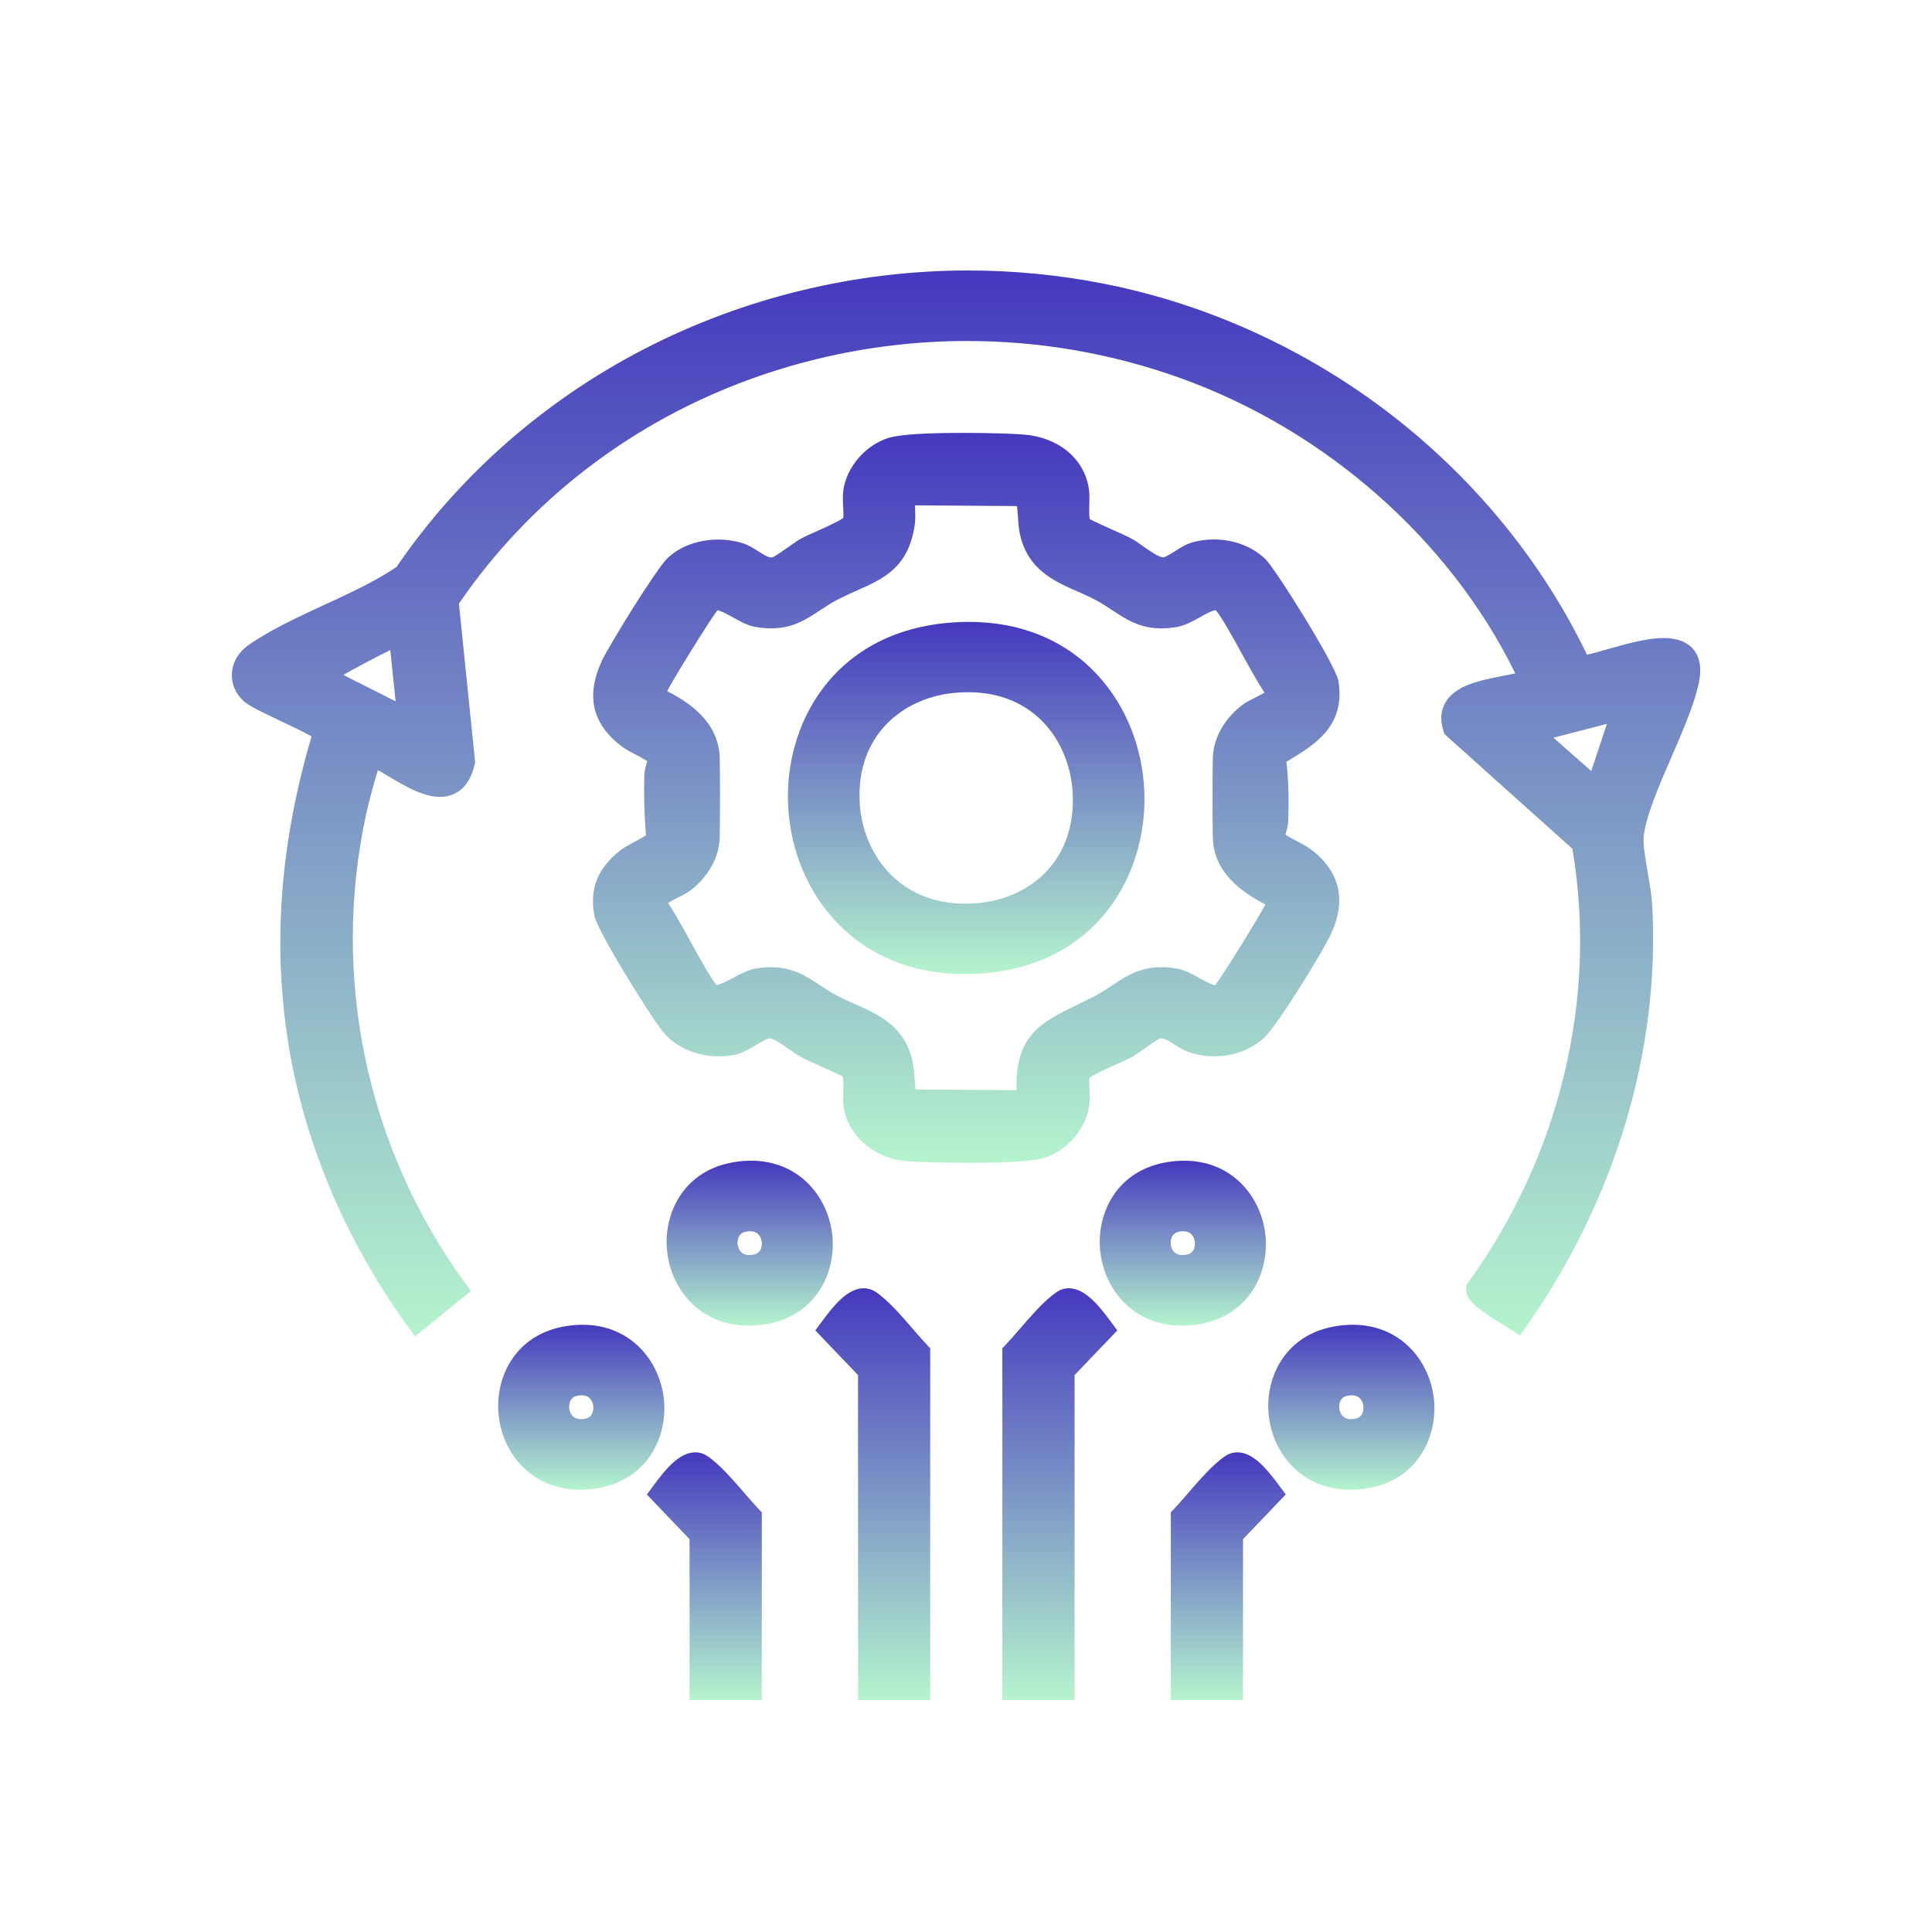 <svg width="50" height="50" viewBox="0 0 50 50" fill="none" xmlns="http://www.w3.org/2000/svg">
<g clip-path="url(#clip0_20987_4721)">
<path d="M10.545 34.318C8.886 32.015 7.809 29.41 7.428 26.783C7.065 24.276 7.272 21.747 8.063 19.058C7.881 18.952 7.534 18.788 7.286 18.671C6.77 18.427 6.446 18.271 6.304 18.142C6.091 17.948 5.984 17.692 6.002 17.421C6.021 17.138 6.175 16.874 6.426 16.698C6.989 16.302 7.701 15.974 8.388 15.656C9.047 15.353 9.726 15.039 10.263 14.672C11.868 12.319 14.083 10.37 16.672 9.033C19.247 7.703 22.145 7 25.052 7C26.233 7 27.418 7.115 28.575 7.344C31.278 7.877 33.872 9.068 36.076 10.788C38.21 12.453 39.933 14.578 41.071 16.943C41.227 16.91 41.424 16.853 41.619 16.797C42.088 16.664 42.621 16.512 43.057 16.512C43.404 16.512 43.663 16.611 43.826 16.807C43.998 17.013 44.044 17.307 43.964 17.681C43.844 18.241 43.545 18.928 43.257 19.594C42.933 20.34 42.598 21.112 42.538 21.649C42.516 21.841 42.587 22.253 42.649 22.618C42.699 22.91 42.746 23.186 42.758 23.399C42.97 27.156 41.816 31.032 39.511 34.315L39.336 34.564L39.08 34.395C39.05 34.375 39.001 34.345 38.94 34.308C38.2 33.858 37.898 33.62 37.947 33.314L37.958 33.243L38 33.184C40.373 29.91 41.352 25.827 40.693 21.966L37.384 18.999L37.359 18.922C37.266 18.637 37.284 18.383 37.415 18.167C37.681 17.728 38.32 17.604 38.883 17.495C38.999 17.472 39.113 17.45 39.215 17.427C37.528 13.978 34.312 11.135 30.548 9.784C28.774 9.148 26.916 8.825 25.026 8.825C22.434 8.825 19.858 9.445 17.574 10.617C15.273 11.798 13.306 13.528 11.877 15.622L12.297 19.731L12.286 19.778C12.12 20.514 11.652 20.624 11.388 20.624C10.943 20.624 10.453 20.33 10.019 20.07C9.936 20.021 9.856 19.973 9.781 19.929C9.673 20.265 9.523 20.847 9.472 21.087C8.562 25.291 9.491 29.701 12.021 33.184L12.187 33.413L10.741 34.585L10.548 34.316L10.545 34.318ZM41.182 19.955L41.586 18.734L40.203 19.092L41.183 19.955H41.182ZM10.238 18.149L10.101 16.823C9.755 16.991 9.212 17.283 8.885 17.467L10.237 18.149H10.238Z" fill="url(#paint0_linear_20987_4721)"/>
<path d="M24.965 30.093C24.354 30.093 23.748 30.076 23.459 30.051C22.633 29.98 21.966 29.415 21.839 28.679C21.816 28.545 21.82 28.388 21.824 28.235C21.826 28.123 21.831 27.946 21.813 27.86C21.688 27.794 21.388 27.661 21.198 27.576C20.997 27.485 20.838 27.415 20.759 27.373C20.65 27.315 20.538 27.237 20.422 27.153C20.264 27.042 20.027 26.873 19.911 26.873C19.837 26.884 19.684 26.976 19.572 27.042C19.392 27.149 19.207 27.26 19.02 27.297C18.884 27.324 18.744 27.339 18.604 27.339C18.067 27.339 17.567 27.137 17.229 26.786C16.992 26.539 16.298 25.401 16.22 25.272C15.695 24.405 15.411 23.868 15.378 23.676C15.259 22.984 15.468 22.469 16.057 22.006C16.155 21.93 16.288 21.858 16.429 21.783C16.514 21.738 16.644 21.668 16.717 21.618C16.674 21.063 16.66 20.555 16.675 20.069C16.678 19.955 16.707 19.849 16.731 19.763C16.736 19.744 16.742 19.721 16.748 19.699C16.671 19.645 16.523 19.567 16.436 19.521C16.31 19.456 16.192 19.393 16.106 19.329C15.329 18.746 15.154 18.02 15.573 17.109C15.748 16.729 16.985 14.717 17.28 14.44C17.602 14.138 18.078 13.964 18.588 13.964C18.81 13.964 19.033 13.998 19.232 14.062C19.375 14.109 19.501 14.189 19.621 14.266C19.746 14.345 19.874 14.427 19.962 14.427C19.969 14.427 19.977 14.427 19.985 14.425C20.053 14.405 20.263 14.255 20.388 14.167C20.524 14.071 20.651 13.98 20.759 13.923C20.831 13.885 20.942 13.835 21.083 13.773C21.27 13.69 21.685 13.504 21.824 13.406C21.833 13.329 21.827 13.216 21.821 13.114C21.814 12.975 21.806 12.831 21.825 12.691C21.909 12.084 22.404 11.512 23.003 11.331C23.284 11.246 23.934 11.203 24.934 11.203C25.512 11.203 26.144 11.22 26.474 11.244C27.375 11.309 28.043 11.849 28.175 12.618C28.199 12.751 28.195 12.909 28.191 13.061C28.189 13.174 28.184 13.351 28.202 13.436C28.327 13.502 28.627 13.636 28.817 13.721C29.018 13.811 29.177 13.882 29.255 13.924C29.365 13.981 29.476 14.06 29.593 14.143C29.75 14.255 29.988 14.423 30.104 14.423C30.104 14.423 30.109 14.423 30.112 14.423C30.174 14.413 30.308 14.328 30.405 14.266C30.547 14.177 30.692 14.084 30.85 14.039C31.033 13.987 31.224 13.961 31.419 13.961C31.931 13.961 32.416 14.147 32.75 14.471C33.013 14.727 34.57 17.212 34.638 17.624C34.828 18.787 34.032 19.269 33.329 19.693C33.317 19.701 33.303 19.709 33.291 19.717C33.358 20.265 33.353 20.806 33.341 21.23C33.338 21.343 33.308 21.45 33.285 21.535C33.279 21.555 33.273 21.577 33.268 21.599C33.345 21.654 33.493 21.732 33.58 21.778C33.705 21.843 33.824 21.905 33.91 21.97C34.696 22.559 34.865 23.325 34.411 24.245C34.215 24.644 33.068 26.537 32.71 26.862C32.373 27.169 31.919 27.338 31.431 27.338C31.211 27.338 30.993 27.304 30.784 27.235C30.64 27.189 30.515 27.109 30.394 27.032C30.27 26.953 30.142 26.871 30.054 26.871C30.046 26.871 30.038 26.871 30.031 26.874C29.963 26.893 29.753 27.043 29.627 27.132C29.492 27.229 29.364 27.319 29.256 27.376C29.184 27.414 29.073 27.463 28.933 27.526C28.746 27.61 28.33 27.795 28.192 27.893C28.183 27.971 28.189 28.083 28.194 28.185C28.202 28.324 28.21 28.468 28.19 28.608C28.106 29.216 27.611 29.788 27.012 29.969C26.661 30.075 25.705 30.097 24.966 30.097L24.965 30.093ZM26.309 28.216C26.257 26.788 26.972 26.442 27.866 26.01C28.017 25.937 28.174 25.861 28.338 25.774C28.509 25.686 28.655 25.588 28.797 25.493C29.138 25.266 29.49 25.031 30.052 25.031C30.179 25.031 30.31 25.042 30.452 25.066C30.66 25.1 30.86 25.212 31.053 25.319C31.181 25.39 31.354 25.486 31.448 25.5C31.685 25.184 32.617 23.672 32.748 23.406C32.126 23.088 31.405 22.572 31.388 21.672C31.377 21.068 31.377 20.225 31.388 19.62C31.398 19.118 31.679 18.607 32.14 18.253C32.234 18.18 32.352 18.121 32.477 18.058C32.544 18.023 32.652 17.97 32.725 17.922C32.58 17.71 32.395 17.381 32.144 16.926C31.924 16.525 31.595 15.928 31.462 15.792C31.369 15.798 31.187 15.899 31.053 15.975C30.86 16.082 30.66 16.193 30.452 16.228C30.314 16.25 30.181 16.263 30.057 16.263C29.497 16.263 29.142 16.027 28.798 15.8C28.656 15.706 28.509 15.608 28.338 15.519C28.193 15.443 28.037 15.374 27.887 15.308C27.345 15.071 26.731 14.801 26.468 14.075C26.372 13.813 26.357 13.576 26.344 13.367C26.337 13.272 26.332 13.183 26.32 13.097L23.68 13.078C23.68 13.122 23.682 13.168 23.684 13.215C23.688 13.329 23.692 13.459 23.672 13.594C23.507 14.692 22.867 14.976 22.189 15.277C22.023 15.351 21.852 15.427 21.676 15.519C21.505 15.608 21.357 15.706 21.214 15.8C20.872 16.027 20.517 16.262 19.957 16.262C19.832 16.262 19.702 16.25 19.562 16.227C19.354 16.193 19.154 16.081 18.961 15.974C18.833 15.902 18.66 15.807 18.567 15.793C18.329 16.108 17.397 17.621 17.266 17.887C17.889 18.204 18.609 18.72 18.626 19.621C18.637 20.224 18.637 21.067 18.626 21.672C18.616 22.174 18.335 22.686 17.874 23.04C17.78 23.113 17.662 23.172 17.537 23.235C17.47 23.269 17.362 23.323 17.289 23.37C17.435 23.582 17.619 23.912 17.87 24.367C18.087 24.761 18.41 25.348 18.546 25.494C18.64 25.482 18.826 25.384 18.964 25.311C19.16 25.207 19.362 25.099 19.561 25.066C19.7 25.043 19.833 25.031 19.957 25.031C20.517 25.031 20.872 25.266 21.216 25.494C21.358 25.588 21.505 25.686 21.675 25.774C21.821 25.85 21.976 25.919 22.127 25.985C22.668 26.223 23.282 26.492 23.546 27.218C23.641 27.48 23.656 27.716 23.67 27.925C23.676 28.021 23.681 28.109 23.694 28.195L26.307 28.215L26.309 28.216Z" fill="url(#paint1_linear_20987_4721)"/>
<path d="M22.206 43.998V35.588L21.1 34.431L21.278 34.191C21.581 33.779 21.94 33.34 22.355 33.34C22.462 33.34 22.566 33.371 22.655 33.429C22.968 33.634 23.331 34.053 23.651 34.423C23.776 34.568 23.894 34.704 23.991 34.806L24.074 34.893V43.998H22.206Z" fill="url(#paint2_linear_20987_4721)"/>
<path d="M25.941 43.998V34.893L26.025 34.806C26.121 34.704 26.24 34.568 26.365 34.423C26.685 34.053 27.048 33.634 27.361 33.429C27.45 33.371 27.554 33.34 27.661 33.34C28.075 33.34 28.434 33.779 28.738 34.191L28.916 34.431L27.81 35.588V43.998H25.941Z" fill="url(#paint3_linear_20987_4721)"/>
<path d="M19.379 34.308C18.775 34.308 18.249 34.093 17.858 33.685C17.514 33.326 17.301 32.842 17.259 32.32C17.184 31.38 17.703 30.275 19.022 30.072C19.164 30.05 19.304 30.039 19.439 30.039C20.738 30.039 21.483 31.055 21.548 32.059C21.609 33.016 21.06 34.122 19.707 34.288C19.596 34.302 19.486 34.308 19.379 34.308V34.308ZM19.413 31.865C19.376 31.865 19.335 31.869 19.292 31.878C19.067 31.926 19.087 32.175 19.09 32.203C19.097 32.268 19.141 32.481 19.391 32.481C19.429 32.481 19.47 32.477 19.513 32.468C19.738 32.42 19.718 32.172 19.715 32.143C19.707 32.078 19.664 31.865 19.413 31.865Z" fill="url(#paint4_linear_20987_4721)"/>
<path d="M30.588 34.308C29.984 34.308 29.457 34.093 29.067 33.685C28.723 33.326 28.51 32.842 28.468 32.32C28.393 31.38 28.912 30.275 30.231 30.072C30.373 30.05 30.513 30.039 30.648 30.039C31.947 30.039 32.692 31.055 32.757 32.059C32.818 33.016 32.269 34.122 30.916 34.288C30.805 34.302 30.695 34.308 30.588 34.308V34.308ZM30.622 31.865C30.585 31.865 30.544 31.869 30.501 31.878C30.276 31.926 30.296 32.175 30.299 32.203C30.306 32.268 30.35 32.481 30.6 32.481C30.638 32.481 30.679 32.477 30.722 32.468C30.947 32.42 30.927 32.172 30.924 32.143C30.916 32.078 30.873 31.865 30.622 31.865Z" fill="url(#paint5_linear_20987_4721)"/>
<path d="M15.02 38.554C14.415 38.554 13.889 38.339 13.498 37.931C13.154 37.572 12.942 37.088 12.9 36.566C12.824 35.626 13.344 34.521 14.663 34.318C14.805 34.296 14.945 34.285 15.079 34.285C16.379 34.285 17.124 35.301 17.189 36.304C17.25 37.262 16.7 38.368 15.348 38.533C15.237 38.547 15.126 38.554 15.02 38.554ZM15.054 36.111C15.017 36.111 14.975 36.115 14.932 36.124C14.707 36.172 14.728 36.421 14.731 36.449C14.738 36.514 14.781 36.727 15.032 36.727C15.069 36.727 15.111 36.723 15.153 36.714C15.379 36.666 15.358 36.418 15.355 36.389C15.348 36.324 15.305 36.111 15.054 36.111Z" fill="url(#paint6_linear_20987_4721)"/>
<path d="M34.949 38.554C34.345 38.554 33.819 38.339 33.428 37.931C33.084 37.572 32.871 37.088 32.829 36.566C32.754 35.626 33.273 34.521 34.593 34.318C34.734 34.296 34.874 34.285 35.009 34.285C36.309 34.285 37.053 35.301 37.118 36.304C37.18 37.262 36.63 38.368 35.278 38.533C35.166 38.547 35.056 38.554 34.949 38.554ZM34.983 36.111C34.946 36.111 34.905 36.115 34.862 36.124C34.637 36.172 34.657 36.421 34.66 36.449C34.667 36.514 34.711 36.727 34.962 36.727C34.999 36.727 35.04 36.723 35.083 36.714C35.308 36.666 35.288 36.418 35.285 36.389C35.278 36.324 35.234 36.111 34.983 36.111Z" fill="url(#paint7_linear_20987_4721)"/>
<path d="M17.846 43.998V39.834L16.74 38.677L16.919 38.437C17.222 38.025 17.581 37.586 17.995 37.586C18.103 37.586 18.206 37.617 18.296 37.676C18.609 37.88 18.971 38.299 19.291 38.669C19.417 38.814 19.535 38.95 19.632 39.052L19.715 39.139V43.998H17.846Z" fill="url(#paint8_linear_20987_4721)"/>
<path d="M30.301 43.998V39.139L30.384 39.052C30.481 38.95 30.599 38.814 30.724 38.669C31.044 38.299 31.407 37.88 31.72 37.676C31.809 37.617 31.913 37.586 32.02 37.586C32.435 37.586 32.794 38.025 33.097 38.437L33.275 38.677L32.169 39.834V43.998H30.301Z" fill="url(#paint9_linear_20987_4721)"/>
<path d="M24.97 25.211C23.628 25.211 22.475 24.741 21.638 23.852C20.896 23.065 20.455 22 20.397 20.854C20.292 18.776 21.529 16.409 24.494 16.123C24.691 16.104 24.887 16.094 25.077 16.094C26.425 16.094 27.578 16.572 28.41 17.476C29.145 18.276 29.574 19.354 29.616 20.511C29.691 22.622 28.398 24.99 25.379 25.196C25.241 25.205 25.104 25.211 24.97 25.211ZM25.062 17.914C24.924 17.914 24.782 17.922 24.637 17.938C23.374 18.081 22.145 19.018 22.25 20.791C22.324 22.041 23.21 23.386 24.984 23.387C25.072 23.387 25.164 23.384 25.255 23.377C26.553 23.282 27.832 22.375 27.763 20.565C27.714 19.289 26.848 17.915 25.061 17.915L25.062 17.914Z" fill="url(#paint10_linear_20987_4721)"/>
</g>
<defs>
<linearGradient id="paint0_linear_20987_4721" x1="25.001" y1="7" x2="25.001" y2="34.585" gradientUnits="userSpaceOnUse">
<stop stop-color="#4539BE"/>
<stop offset="1" stop-color="#B5F4CE"/>
</linearGradient>
<linearGradient id="paint1_linear_20987_4721" x1="25.006" y1="11.203" x2="25.006" y2="30.097" gradientUnits="userSpaceOnUse">
<stop stop-color="#4539BE"/>
<stop offset="1" stop-color="#B5F4CE"/>
</linearGradient>
<linearGradient id="paint2_linear_20987_4721" x1="22.587" y1="33.34" x2="22.587" y2="43.998" gradientUnits="userSpaceOnUse">
<stop stop-color="#4539BE"/>
<stop offset="1" stop-color="#B5F4CE"/>
</linearGradient>
<linearGradient id="paint3_linear_20987_4721" x1="27.429" y1="33.34" x2="27.429" y2="43.998" gradientUnits="userSpaceOnUse">
<stop stop-color="#4539BE"/>
<stop offset="1" stop-color="#B5F4CE"/>
</linearGradient>
<linearGradient id="paint4_linear_20987_4721" x1="19.402" y1="30.039" x2="19.402" y2="34.308" gradientUnits="userSpaceOnUse">
<stop stop-color="#4539BE"/>
<stop offset="1" stop-color="#B5F4CE"/>
</linearGradient>
<linearGradient id="paint5_linear_20987_4721" x1="30.611" y1="30.039" x2="30.611" y2="34.308" gradientUnits="userSpaceOnUse">
<stop stop-color="#4539BE"/>
<stop offset="1" stop-color="#B5F4CE"/>
</linearGradient>
<linearGradient id="paint6_linear_20987_4721" x1="15.043" y1="34.285" x2="15.043" y2="38.554" gradientUnits="userSpaceOnUse">
<stop stop-color="#4539BE"/>
<stop offset="1" stop-color="#B5F4CE"/>
</linearGradient>
<linearGradient id="paint7_linear_20987_4721" x1="34.972" y1="34.285" x2="34.972" y2="38.554" gradientUnits="userSpaceOnUse">
<stop stop-color="#4539BE"/>
<stop offset="1" stop-color="#B5F4CE"/>
</linearGradient>
<linearGradient id="paint8_linear_20987_4721" x1="18.228" y1="37.586" x2="18.228" y2="43.998" gradientUnits="userSpaceOnUse">
<stop stop-color="#4539BE"/>
<stop offset="1" stop-color="#B5F4CE"/>
</linearGradient>
<linearGradient id="paint9_linear_20987_4721" x1="31.788" y1="37.586" x2="31.788" y2="43.998" gradientUnits="userSpaceOnUse">
<stop stop-color="#4539BE"/>
<stop offset="1" stop-color="#B5F4CE"/>
</linearGradient>
<linearGradient id="paint10_linear_20987_4721" x1="25.005" y1="16.094" x2="25.005" y2="25.211" gradientUnits="userSpaceOnUse">
<stop stop-color="#4539BE"/>
<stop offset="1" stop-color="#B5F4CE"/>
</linearGradient>
<clipPath id="clip0_20987_4721">
<rect width="38" height="37" fill="white" transform="translate(6 7)"/>
</clipPath>
</defs>
</svg>
